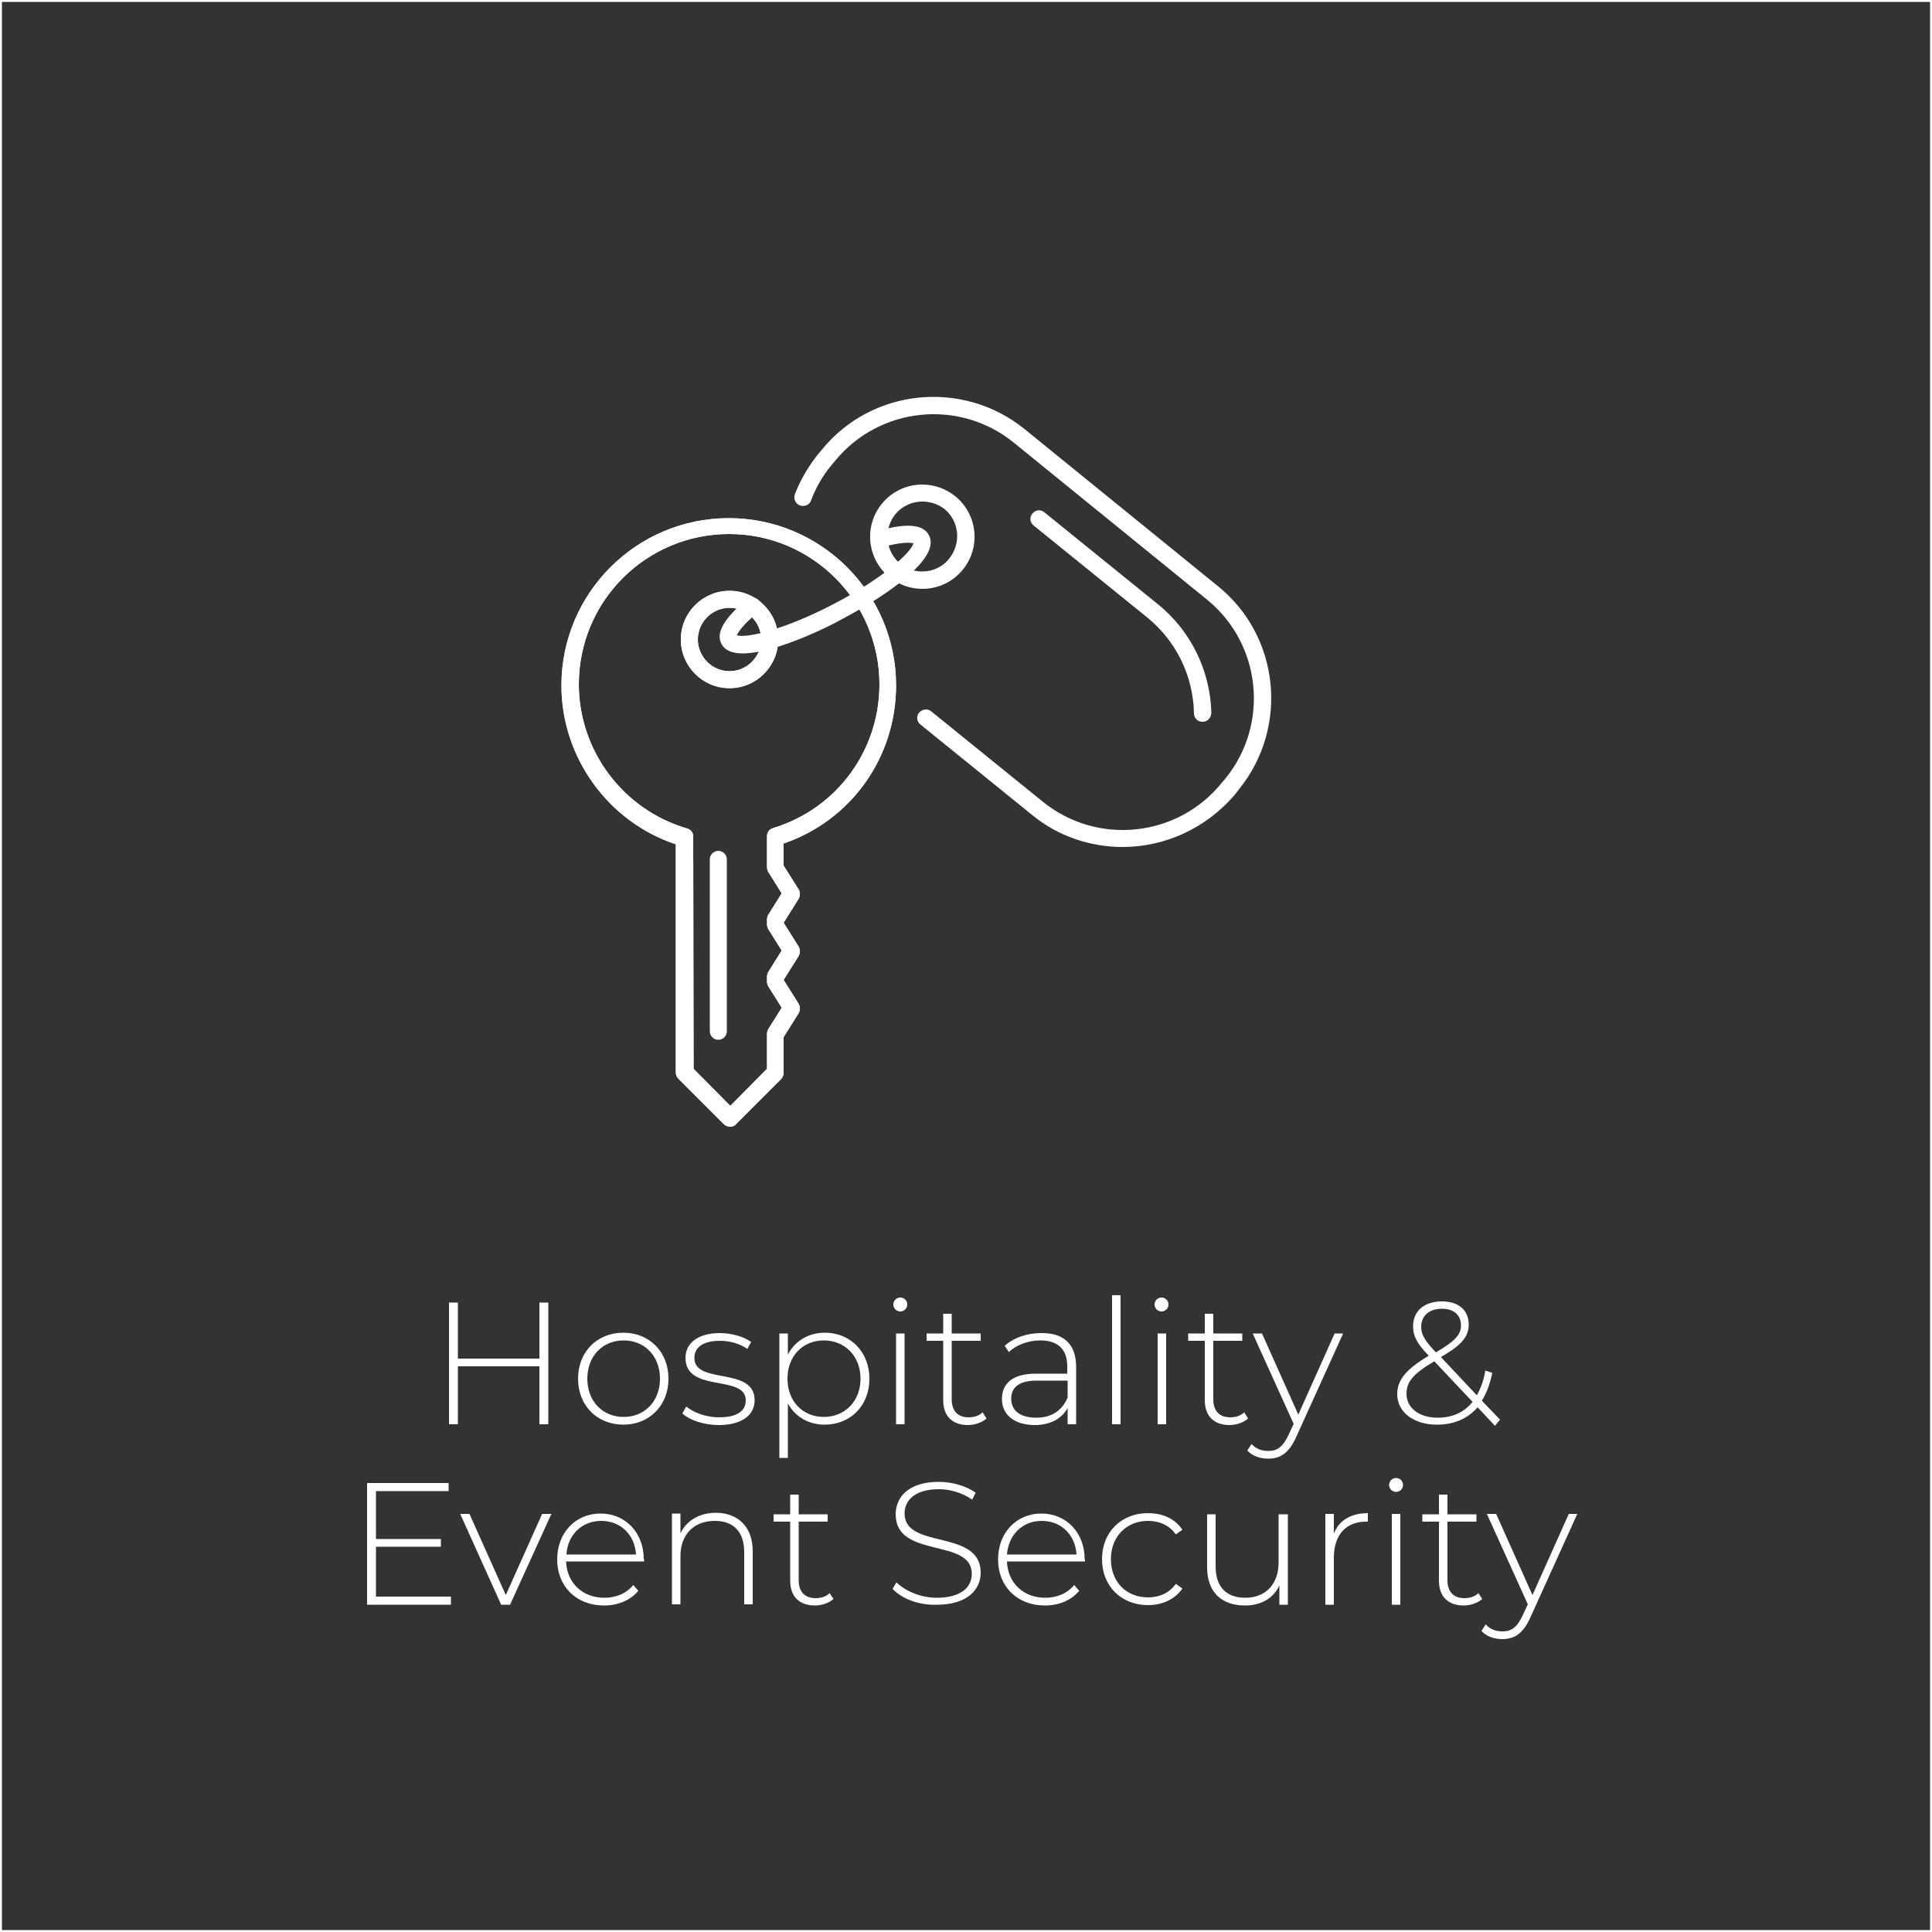 <?xml version="1.0" encoding="utf-8"?>
<!-- Generator: Adobe Illustrator 25.0.0, SVG Export Plug-In . SVG Version: 6.00 Build 0)  -->
<svg version="1.1" id="Layer_1" xmlns="http://www.w3.org/2000/svg" xmlns:xlink="http://www.w3.org/1999/xlink" x="0px" y="0px"
	 viewBox="0 0 500 500" style="enable-background:new 0 0 500 500;" xml:space="preserve">
<rect x="0" y="0" width="500" height="500" fill="#333333" stroke="none"/>
<style type="text/css">
	.st0{fill:none;stroke:#FFFFFF;stroke-miterlimit:10;}
	.st1{fill:none;}
	.st2{enable-background:new    ;}
	.st3{fill:#FFFFFF;}
</style>
<g>
	<rect y="0" class="st0" width="500" height="500"/>
	<rect x="58.1" y="335.2" class="st1" width="383.8" height="105.7"/>
	<g class="st2">
		<path class="st3" d="M141.9,337.1v31.5h-2.3v-15h-21.1v15h-2.3v-31.5h2.3v14.5h21.1v-14.5H141.9z"/>
		<path class="st3" d="M149.6,356.8c0-7,5-11.9,11.7-11.9s11.7,4.9,11.7,11.9s-5,11.9-11.7,11.9S149.6,363.8,149.6,356.8z
			 M170.8,356.8c0-5.9-4-9.9-9.4-9.9s-9.4,4-9.4,9.9s4,9.9,9.4,9.9S170.8,362.7,170.8,356.8z"/>
		<path class="st3" d="M176.6,365.8l1-1.8c1.8,1.5,5,2.8,8.5,2.8c4.9,0,6.9-1.8,6.9-4.4c0-6.8-15.6-1.8-15.6-11c0-3.6,3-6.4,8.9-6.4
			c3,0,6.2,0.9,8.1,2.3l-1,1.8c-2-1.4-4.5-2.1-7.1-2.1c-4.6,0-6.6,1.9-6.6,4.4c0,7.1,15.6,2.1,15.6,11c0,3.8-3.3,6.4-9.3,6.4
			C182.1,368.8,178.4,367.5,176.6,365.8z"/>
		<path class="st3" d="M225,356.8c0,7.1-5,11.9-11.6,11.9c-4.1,0-7.6-2-9.5-5.5v14.1h-2.2v-32.2h2.2v5.5c1.8-3.6,5.4-5.7,9.6-5.7
			C220,344.9,225,349.8,225,356.8z M222.7,356.8c0-5.9-4.1-9.9-9.5-9.9c-5.4,0-9.4,4-9.4,9.9s4,9.9,9.4,9.9
			C218.6,366.7,222.7,362.7,222.7,356.8z"/>
		<path class="st3" d="M231.2,337.6c0-1,0.8-1.8,1.8-1.8c1,0,1.8,0.8,1.8,1.8c0,1-0.8,1.8-1.8,1.8
			C232,339.4,231.2,338.6,231.2,337.6z M231.9,345.1h2.2v23.5h-2.2V345.1z"/>
		<path class="st3" d="M255.3,367.1c-1.2,1.1-3.1,1.7-4.8,1.7c-4.1,0-6.4-2.4-6.4-6.4V347h-4.3v-1.9h4.3V340h2.2v5.1h7.5v1.9h-7.5
			v15.1c0,3,1.5,4.7,4.4,4.7c1.4,0,2.7-0.4,3.6-1.3L255.3,367.1z"/>
		<path class="st3" d="M278.5,353.7v14.9h-2.2v-4.2c-1.5,2.7-4.4,4.4-8.5,4.4c-5.3,0-8.5-2.7-8.5-6.7c0-3.6,2.2-6.6,8.8-6.6h8.1
			v-1.9c0-4.4-2.4-6.7-7-6.7c-3.2,0-6.2,1.2-8.1,3l-1.1-1.6c2.3-2.1,5.8-3.3,9.4-3.3C275.3,344.9,278.5,347.9,278.5,353.7z
			 M276.3,361.7v-4.4h-8c-4.9,0-6.6,2-6.6,4.7c0,3.1,2.4,4.9,6.5,4.9C272.2,366.9,274.9,365,276.3,361.7z"/>
		<path class="st3" d="M287.8,335.2h2.2v33.4h-2.2V335.2z"/>
		<path class="st3" d="M298.8,337.6c0-1,0.8-1.8,1.8-1.8s1.8,0.8,1.8,1.8c0,1-0.8,1.8-1.8,1.8S298.8,338.6,298.8,337.6z
			 M299.6,345.1h2.2v23.5h-2.2V345.1z"/>
		<path class="st3" d="M323,367.1c-1.2,1.1-3.1,1.7-4.8,1.7c-4.1,0-6.4-2.4-6.4-6.4V347h-4.3v-1.9h4.3V340h2.2v5.1h7.5v1.9H314v15.1
			c0,3,1.5,4.7,4.4,4.7c1.4,0,2.7-0.4,3.6-1.3L323,367.1z"/>
		<path class="st3" d="M347.6,345.1l-12.1,26.7c-1.9,4.3-4.2,5.7-7.3,5.7c-2.1,0-4.1-0.7-5.4-2.1l1.1-1.7c1.2,1.3,2.6,1.8,4.4,1.8
			c2.2,0,3.7-1,5.2-4.2l1.3-2.8l-10.6-23.4h2.4l9.4,21l9.4-21H347.6z"/>
		<path class="st3" d="M386.9,369l-4.5-4.8c-2.6,3-6.2,4.5-10.5,4.5c-6,0-10.3-3.2-10.3-7.9c0-3.6,2.2-6.4,8.1-9.9l0-0.1
			c-3.2-3.3-4-5.2-4-7.6c0-3.9,2.9-6.4,7.5-6.4c4.2,0,6.9,2.2,6.9,6c0,3.1-1.8,5.3-7.2,8.4l9.3,9.9c1-1.8,1.8-3.9,2.2-6.4l1.8,0.6
			c-0.6,2.9-1.5,5.3-2.7,7.2l4.7,4.9L386.9,369z M381.1,362.8l-9.9-10.5c-5.6,3.3-7.2,5.4-7.2,8.4c0,3.7,3.3,6.2,8.1,6.2
			C375.7,366.9,378.9,365.6,381.1,362.8z M371.6,350c4.9-2.9,6.5-4.5,6.5-7c0-2.6-1.8-4.3-4.9-4.3c-3.4,0-5.4,1.9-5.4,4.7
			C367.8,345.3,368.6,346.8,371.6,350z"/>
	</g>
	<g class="st2">
		<path class="st3" d="M116.7,413.2v2.1H95v-31.5h21.1v2.1H97.3v12.4h16.8v2H97.3v12.9H116.7z"/>
		<path class="st3" d="M142.7,391.8L132,415.3h-2.3l-10.6-23.5h2.4l9.4,21l9.4-21H142.7z"/>
		<path class="st3" d="M166.7,404.1h-20.2c0.2,5.6,4.3,9.4,9.9,9.4c3,0,5.7-1.1,7.5-3.3l1.3,1.5c-2.1,2.5-5.3,3.8-8.9,3.8
			c-7.1,0-12.1-4.9-12.1-11.9s4.8-11.9,11.2-11.9s11.2,4.9,11.2,11.8C166.8,403.6,166.7,403.8,166.7,404.1z M146.6,402.3h18
			c-0.3-5.1-4-8.7-9-8.7C150.6,393.6,146.9,397.2,146.6,402.3z"/>
		<path class="st3" d="M194.8,401.5v13.7h-2.2v-13.5c0-5.3-2.8-8.1-7.6-8.1c-5.5,0-8.9,3.6-8.9,9.1v12.5h-2.2v-23.5h2.2v5.1
			c1.6-3.3,4.9-5.3,9.3-5.3C190.9,391.6,194.8,395,194.8,401.5z"/>
		<path class="st3" d="M215.7,413.8c-1.2,1.1-3.1,1.7-4.8,1.7c-4.1,0-6.4-2.4-6.4-6.4v-15.3h-4.3v-1.9h4.3v-5.1h2.2v5.1h7.5v1.9
			h-7.5v15.1c0,3,1.5,4.7,4.4,4.7c1.4,0,2.7-0.4,3.6-1.3L215.7,413.8z"/>
		<path class="st3" d="M231,411.2l1-1.7c2.2,2.2,6.2,4,10.4,4c6.3,0,9.1-2.7,9.1-6.2c0-9.4-19.7-3.8-19.7-15.4
			c0-4.5,3.4-8.4,11.2-8.4c3.5,0,7.1,1.1,9.5,2.8l-0.9,1.8c-2.6-1.8-5.8-2.7-8.6-2.7c-6.1,0-8.9,2.8-8.9,6.3
			c0,9.4,19.7,3.9,19.7,15.3c0,4.5-3.6,8.3-11.3,8.3C237.8,415.5,233.3,413.7,231,411.2z"/>
		<path class="st3" d="M280.8,404.1h-20.2c0.2,5.6,4.3,9.4,9.9,9.4c3,0,5.7-1.1,7.5-3.3l1.3,1.5c-2.1,2.5-5.3,3.8-8.9,3.8
			c-7.1,0-12.1-4.9-12.1-11.9s4.8-11.9,11.2-11.9c6.4,0,11.2,4.9,11.2,11.8C280.8,403.6,280.8,403.8,280.8,404.1z M260.6,402.3h18
			c-0.3-5.1-4-8.7-9-8.7C264.6,393.6,261,397.2,260.6,402.3z"/>
		<path class="st3" d="M285.2,403.5c0-7,5-11.9,11.9-11.9c3.7,0,7,1.4,8.9,4.3l-1.7,1.2c-1.7-2.4-4.3-3.5-7.2-3.5
			c-5.5,0-9.6,4-9.6,9.9c0,5.9,4,9.9,9.6,9.9c2.9,0,5.5-1.1,7.2-3.5l1.7,1.2c-1.9,2.8-5.2,4.3-8.9,4.3
			C290.2,415.4,285.2,410.5,285.2,403.5z"/>
		<path class="st3" d="M333.3,391.8v23.5h-2.2v-5c-1.5,3.3-4.7,5.2-8.9,5.2c-6,0-9.8-3.4-9.8-9.9v-13.7h2.2v13.5
			c0,5.3,2.8,8.1,7.7,8.1c5.3,0,8.6-3.6,8.6-9.1v-12.5H333.3z"/>
		<path class="st3" d="M354,391.6v2.2c-0.2,0-0.4,0-0.5,0c-5.2,0-8.3,3.5-8.3,9.3v12.2h-2.2v-23.5h2.2v5.1
			C346.5,393.5,349.6,391.6,354,391.6z"/>
		<path class="st3" d="M359.5,384.3c0-1,0.8-1.8,1.8-1.8c1,0,1.8,0.8,1.8,1.8c0,1-0.8,1.8-1.8,1.8
			C360.3,386.1,359.5,385.3,359.5,384.3z M360.2,391.8h2.2v23.5h-2.2V391.8z"/>
		<path class="st3" d="M383.6,413.8c-1.2,1.1-3.1,1.7-4.8,1.7c-4.1,0-6.4-2.4-6.4-6.4v-15.3h-4.3v-1.9h4.3v-5.1h2.2v5.1h7.5v1.9
			h-7.5v15.1c0,3,1.5,4.7,4.4,4.7c1.4,0,2.7-0.4,3.6-1.3L383.6,413.8z"/>
		<path class="st3" d="M408.2,391.8l-12.1,26.7c-1.9,4.3-4.2,5.7-7.3,5.7c-2.1,0-4.1-0.7-5.4-2.1l1.1-1.7c1.2,1.3,2.6,1.8,4.4,1.8
			c2.2,0,3.7-1,5.2-4.2l1.3-2.8l-10.6-23.4h2.4l9.4,21l9.4-21H408.2z"/>
	</g>
	<g>
		<g>
			<path class="st3" d="M189,291.6c-0.6,0-1.1-0.2-1.6-0.6l-11.8-11.8c-0.4-0.4-0.7-1-0.7-1.6v-59.1c-17.5-5.8-29.6-22.5-29.6-41.1
				c0-23.9,19.4-43.3,43.3-43.3c23.9,0,43.3,19.4,43.3,43.3c0,18.6-11.6,34.9-29.1,40.9v5.7l3.9,6.2c0.4,0.7,0.4,1.7,0,2.4l-3.9,6.2
				l3.9,6.2c0.4,0.7,0.4,1.7,0,2.4l-3.9,6.2l3.9,6.2c0.4,0.7,0.4,1.7,0,2.4l-3.9,6.2v9c0.1,0.6-0.2,1.3-0.6,1.8l-11.8,11.8
				C190.2,291.3,189.6,291.6,189,291.6z M179.5,276.6l9.5,9.6l9.5-9.6v-9c0-0.4,0.1-0.8,0.3-1.2l3.5-5.6l-3.5-5.6
				c-0.2-0.4-0.3-0.8-0.3-1.2v-1.2c0-0.4,0.1-0.8,0.3-1.2l3.5-5.6l-3.5-5.6c-0.2-0.4-0.3-0.8-0.3-1.2v-1.2c0-0.4,0.1-0.8,0.3-1.2
				l3.5-5.6l-3.5-5.6c-0.2-0.4-0.3-0.8-0.3-1.2v-8c0-1,0.6-1.8,1.6-2.1c16.4-5,27.5-20,27.5-37.2c0-21.4-17.4-38.9-38.9-38.9
				s-38.9,17.4-38.9,38.9c0,17.2,11.5,32.5,28,37.3c1,0.3,1.6,1.1,1.6,2.1L179.5,276.6L179.5,276.6z M188.8,178.1
				c-7,0-12.6-5.7-12.6-12.6c0-7,5.7-12.6,12.6-12.6c7,0,12.6,5.7,12.6,12.6S195.8,178.1,188.8,178.1z M188.8,157.3
				c-4.5,0-8.2,3.7-8.2,8.2s3.7,8.2,8.2,8.2c4.5,0,8.2-3.7,8.2-8.2C197,161,193.3,157.3,188.8,157.3z"/>
			<path class="st3" d="M185.9,269.1c-1.2,0-2.2-1-2.2-2.2v-44.5c0-1.2,1-2.2,2.2-2.2c1.2,0,2.2,1,2.2,2.2v44.5
				C188.1,268.1,187.1,269.1,185.9,269.1z"/>
			<path class="st3" d="M189,291.6c-0.6,0-1.1-0.2-1.6-0.6l-11.8-11.8c-0.4-0.4-0.7-1-0.7-1.6v-59.1c-17.5-5.8-29.6-22.5-29.6-41.1
				c0-23.9,19.4-43.3,43.3-43.3c23.9,0,43.3,19.4,43.3,43.3c0,18.6-11.6,34.9-29.1,40.9v5.7l3.9,6.2c0.4,0.7,0.4,1.7,0,2.4l-3.9,6.2
				l3.9,6.2c0.4,0.7,0.4,1.7,0,2.4l-3.9,6.2l3.9,6.2c0.4,0.7,0.4,1.7,0,2.4l-3.9,6.2v9c0.1,0.6-0.2,1.3-0.6,1.8l-11.8,11.8
				C190.2,291.3,189.6,291.6,189,291.6z M179.5,276.6l9.5,9.6l9.5-9.6v-9c0-0.4,0.1-0.8,0.3-1.2l3.5-5.6l-3.5-5.6
				c-0.2-0.4-0.3-0.8-0.3-1.2v-1.2c0-0.4,0.1-0.8,0.3-1.2l3.5-5.6l-3.5-5.6c-0.2-0.4-0.3-0.8-0.3-1.2v-1.2c0-0.4,0.1-0.8,0.3-1.2
				l3.5-5.6l-3.5-5.6c-0.2-0.4-0.3-0.8-0.3-1.2v-8c0-1,0.6-1.8,1.6-2.1c16.4-5,27.5-20,27.5-37.2c0-21.4-17.4-38.9-38.9-38.9
				s-38.9,17.4-38.9,38.9c0,17.2,11.5,32.5,28,37.3c1,0.3,1.6,1.1,1.6,2.1L179.5,276.6L179.5,276.6z M188.8,178.1
				c-7,0-12.6-5.7-12.6-12.6c0-7,5.7-12.6,12.6-12.6c7,0,12.6,5.7,12.6,12.6S195.8,178.1,188.8,178.1z M188.8,157.3
				c-4.5,0-8.2,3.7-8.2,8.2s3.7,8.2,8.2,8.2c4.5,0,8.2-3.7,8.2-8.2C197,161,193.3,157.3,188.8,157.3z"/>
		</g>
		<g>
			<path class="st3" d="M290.5,219.2c-8.2,0-16.6-2.7-23.4-8.3l-28.9-23.4c-1-0.8-1.1-2.2-0.3-3.1s2.2-1.1,3.1-0.3l28.9,23.4
				c14.1,11.4,34.8,9.2,46.2-4.8l1.1-1.3c11.4-14.1,9.2-34.8-4.8-46.2l-50.1-40.7c-14.1-11.4-34.8-9.2-46.2,4.8l-1.1,1.3
				c-2.2,2.7-3.9,5.7-5.1,8.9c-0.4,1.2-1.7,1.7-2.9,1.3c-1.1-0.4-1.7-1.7-1.3-2.9c1.4-3.6,3.4-7,5.8-10.1l1.1-1.3
				c12.9-16,36.5-18.4,52.5-5.5l50.1,40.7c16,12.9,18.4,36.5,5.5,52.5l-1,1.3C312.1,214.5,301.3,219.2,290.5,219.2z"/>
			<path class="st3" d="M311.2,186.8c-1.2,0-2.2-0.9-2.2-2.2c-0.2-9.7-4.6-18.7-12.1-24.8l-29.4-23.8c-1-0.8-1.1-2.2-0.3-3.1
				c0.8-1,2.2-1.1,3.1-0.3l29.4,23.8c8.5,6.9,13.5,17.1,13.8,28.1C313.4,185.8,312.5,186.8,311.2,186.8
				C311.2,186.8,311.2,186.8,311.2,186.8z"/>
			<path class="st3" d="M238.7,152.4c-3.1,0-6.1-1.1-8.5-3c-5.8-4.7-6.7-13.2-2-19c2.6-3.2,6.4-5,10.5-5c3.1,0,6.1,1.1,8.5,3
				c5.8,4.7,6.7,13.2,2,19C246.6,150.6,242.8,152.4,238.7,152.4z M238.7,129.8c-2.7,0-5.3,1.2-7,3.3c-3.1,3.9-2.6,9.6,1.3,12.8
				c1.6,1.3,3.6,2,5.7,2c2.7,0,5.3-1.2,7-3.4c3.1-3.9,2.6-9.6-1.3-12.8C242.8,130.5,240.8,129.8,238.7,129.8z"/>
		</g>
		<path class="st3" d="M192.2,169.1c-2.6,0-4.6-0.7-5.5-2.5c-1.5-2.8,0.7-6.6,6.6-11.5c0.9-0.8,2.3-0.6,3.1,0.3
			c0.8,0.9,0.6,2.3-0.3,3.1c-3.9,3.2-5.1,5.2-5.4,5.9c2.1,0.8,11.6-1.1,24.9-8c13.3-6.9,20.3-13.6,20.8-15.8
			c-0.8-0.2-3.2-0.4-8.4,1.1c-1.2,0.3-2.4-0.3-2.7-1.5c-0.3-1.2,0.3-2.4,1.5-2.7c7.6-2.2,12.1-1.9,13.6,1c1.4,2.7-0.4,6.2-5.6,10.7
			c-4.2,3.7-10.4,7.6-17.2,11.2C215.6,161.6,200.8,169.1,192.2,169.1z"/>
	</g>
</g>
</svg>
